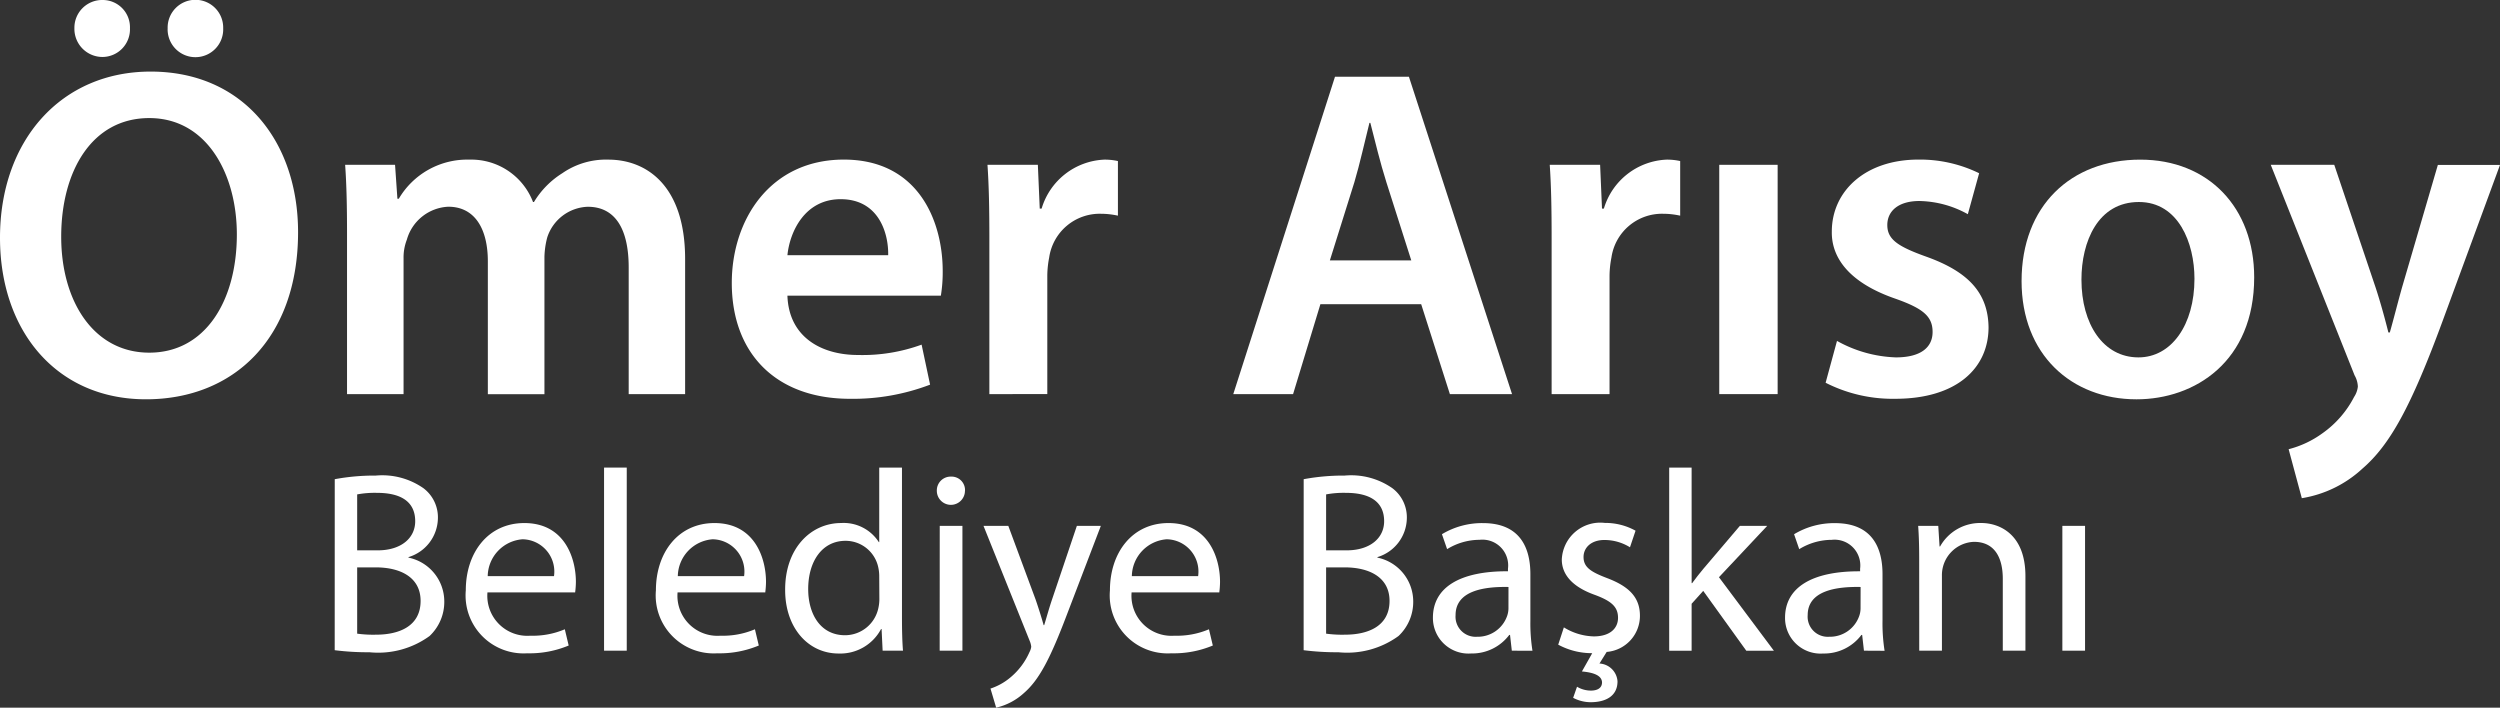 <svg xmlns="http://www.w3.org/2000/svg" xmlns:xlink="http://www.w3.org/1999/xlink" width="160.651" height="45.475" viewBox="0 0 160.651 45.475">
  <rect x="0" y="0" width="160.651" height="45.475" fill="#333333" stroke="none"/>
  <defs>
    <clipPath id="clip-path">
      <rect id="Rectangle_878" data-name="Rectangle 878" width="160.651" height="45.475" transform="translate(0 0)" fill="none"/>
    </clipPath>
  </defs>
  <g id="Group_179" data-name="Group 179" transform="translate(0 0)">
    <g id="Group_178" data-name="Group 178" clip-path="url(#clip-path)">
      <path id="Path_754" data-name="Path 754" d="M19.154,14.917c0,6.838-4.145,10.742-9.774,10.742C3.632,25.659,0,21.271,0,15.28,0,9.016,3.933,4.6,9.682,4.6c5.961,0,9.472,4.508,9.472,10.318m-15.221.3c0,4.146,2.089,7.444,5.659,7.444,3.6,0,5.628-3.328,5.628-7.6,0-3.843-1.906-7.474-5.628-7.474-3.692,0-5.659,3.419-5.659,7.625m.848-13.4A1.784,1.784,0,0,1,6.6,0,1.751,1.751,0,0,1,8.351,1.815,1.777,1.777,0,0,1,6.6,3.661,1.808,1.808,0,0,1,4.781,1.815m5.992,0a1.785,1.785,0,1,1,3.569,0,1.786,1.786,0,1,1-3.569,0" fill="#fff"/>
      <path id="Path_755" data-name="Path 755" d="M22.3,14.978c0-1.694-.03-3.116-.121-4.387h3.207l.151,2.178h.091a5.1,5.1,0,0,1,4.539-2.511,4.248,4.248,0,0,1,4.085,2.723h.061a5.577,5.577,0,0,1,1.815-1.846,4.926,4.926,0,0,1,2.965-.877c2.451,0,4.933,1.664,4.933,6.384v8.685H40.4v-8.14c0-2.451-.848-3.9-2.633-3.9a2.841,2.841,0,0,0-2.6,1.966,5.388,5.388,0,0,0-.181,1.242v8.835H31.349V16.793c0-2.057-.817-3.509-2.541-3.509A2.906,2.906,0,0,0,26.145,15.4a3.171,3.171,0,0,0-.212,1.21v8.715H22.3Z" fill="#fff"/>
      <path id="Path_756" data-name="Path 756" d="M50.6,19c.091,2.663,2.178,3.812,4.538,3.812a11.086,11.086,0,0,0,4.085-.665l.545,2.571a13.857,13.857,0,0,1-5.143.909c-4.781,0-7.6-2.936-7.6-7.444,0-4.085,2.482-7.928,7.2-7.928,4.781,0,6.354,3.934,6.354,7.171A9.341,9.341,0,0,1,60.46,19Zm6.475-2.6c.03-1.362-.574-3.6-3.056-3.6-2.3,0-3.267,2.088-3.419,3.6Z" fill="#fff"/>
      <path id="Path_757" data-name="Path 757" d="M63.577,15.341c0-2-.03-3.419-.121-4.75h3.237l.121,2.813h.121a4.4,4.4,0,0,1,4.025-3.146,3.889,3.889,0,0,1,.878.091v3.51a5.145,5.145,0,0,0-1.09-.122,3.281,3.281,0,0,0-3.328,2.815A6.333,6.333,0,0,0,67.3,17.7v7.625H63.577Z" fill="#fff"/>
      <path id="Path_758" data-name="Path 758" d="M84.85,19.546l-1.756,5.78H79.251L85.787,4.932h4.751l6.626,20.394H93.17l-1.845-5.78Zm5.839-2.814-1.6-5.022c-.394-1.241-.727-2.633-1.03-3.813H88c-.3,1.18-.606,2.6-.968,3.813l-1.574,5.022Z" fill="#fff"/>
      <path id="Path_759" data-name="Path 759" d="M99.708,15.341c0-2-.03-3.419-.121-4.75h3.237l.121,2.813h.121a4.4,4.4,0,0,1,4.025-3.146,3.889,3.889,0,0,1,.878.091v3.51a5.145,5.145,0,0,0-1.09-.122,3.281,3.281,0,0,0-3.328,2.815,6.333,6.333,0,0,0-.121,1.149v7.625H99.708Z" fill="#fff"/>
      <rect id="Rectangle_875" data-name="Rectangle 875" width="3.752" height="14.735" transform="translate(110.48 10.591)" fill="#fff"/>
      <path id="Path_760" data-name="Path 760" d="M118.046,21.907a8.3,8.3,0,0,0,3.782,1.059c1.634,0,2.361-.665,2.361-1.634,0-1-.606-1.513-2.421-2.149-2.874-1-4.085-2.572-4.055-4.3,0-2.6,2.148-4.628,5.567-4.628a8.651,8.651,0,0,1,3.9.877l-.726,2.632a6.619,6.619,0,0,0-3.117-.847c-1.331,0-2.058.635-2.058,1.544,0,.937.7,1.391,2.573,2.057,2.663.968,3.9,2.329,3.933,4.508,0,2.663-2.088,4.6-5.991,4.6a9.5,9.5,0,0,1-4.479-1.03Z" fill="#fff"/>
      <path id="Path_761" data-name="Path 761" d="M144.855,17.823c0,5.416-3.812,7.837-7.564,7.837-4.176,0-7.384-2.875-7.384-7.595,0-4.842,3.178-7.807,7.626-7.807,4.387,0,7.322,3.086,7.322,7.565m-11.1.151c0,2.844,1.393,4.992,3.662,4.992,2.117,0,3.6-2.088,3.6-5.053,0-2.3-1.03-4.932-3.571-4.932-2.632,0-3.692,2.542-3.692,4.993" fill="#fff"/>
      <path id="Path_762" data-name="Path 762" d="M150,10.591l2.662,7.9c.3.908.606,2.027.817,2.874h.091c.243-.847.515-1.936.787-2.9l2.3-7.867h3.994L156.96,20.636c-2.027,5.508-3.389,7.958-5.144,9.472a7.491,7.491,0,0,1-3.9,1.906l-.848-3.148a6.371,6.371,0,0,0,2.179-1.028,6.5,6.5,0,0,0,2.028-2.33,1.5,1.5,0,0,0,.242-.666,1.586,1.586,0,0,0-.212-.726l-5.386-13.525Z" fill="#fff"/>
      <path id="Path_763" data-name="Path 763" d="M21.511,30.793a13.926,13.926,0,0,1,2.634-.232,4.619,4.619,0,0,1,3.066.812,2.342,2.342,0,0,1,.928,1.972A2.652,2.652,0,0,1,26.25,35.8v.033a2.88,2.88,0,0,1,2.3,2.8,3.007,3.007,0,0,1-.945,2.237,5.61,5.61,0,0,1-3.861,1.044,16.9,16.9,0,0,1-2.236-.132Zm1.441,4.573h1.309c1.525,0,2.42-.794,2.42-1.872,0-1.309-.995-1.823-2.453-1.823a6.141,6.141,0,0,0-1.276.1Zm0,5.353a7.671,7.671,0,0,0,1.21.066c1.491,0,2.866-.546,2.866-2.17,0-1.525-1.308-2.155-2.883-2.155H22.952Z" fill="#fff"/>
      <path id="Path_764" data-name="Path 764" d="M31.324,38.067a2.57,2.57,0,0,0,2.751,2.784,5.272,5.272,0,0,0,2.22-.414l.248,1.044a6.507,6.507,0,0,1-2.668.5,3.725,3.725,0,0,1-3.943-4.044c0-2.419,1.425-4.325,3.762-4.325,2.618,0,3.313,2.3,3.313,3.778a5.443,5.443,0,0,1-.049.68ZM35.6,37.023a2.075,2.075,0,0,0-2.021-2.369,2.417,2.417,0,0,0-2.238,2.369Z" fill="#fff"/>
      <rect id="Rectangle_876" data-name="Rectangle 876" width="1.458" height="11.766" transform="translate(38.817 30.047)" fill="#fff"/>
      <path id="Path_765" data-name="Path 765" d="M43.541,38.067a2.57,2.57,0,0,0,2.751,2.784,5.272,5.272,0,0,0,2.22-.414l.248,1.044a6.507,6.507,0,0,1-2.668.5,3.725,3.725,0,0,1-3.943-4.044c0-2.419,1.425-4.325,3.762-4.325,2.618,0,3.313,2.3,3.313,3.778a5.442,5.442,0,0,1-.049.68Zm4.275-1.044a2.075,2.075,0,0,0-2.021-2.369,2.417,2.417,0,0,0-2.238,2.369Z" fill="#fff"/>
      <path id="Path_766" data-name="Path 766" d="M57.961,30.047v9.695c0,.712.017,1.524.066,2.071H56.718l-.067-1.392h-.033a2.966,2.966,0,0,1-2.734,1.574c-1.939,0-3.43-1.64-3.43-4.077-.016-2.668,1.641-4.308,3.6-4.308a2.681,2.681,0,0,1,2.419,1.226H56.5V30.047ZM56.5,37.057a2.657,2.657,0,0,0-.065-.613,2.147,2.147,0,0,0-2.1-1.691c-1.509,0-2.4,1.326-2.4,3.1,0,1.624.8,2.967,2.37,2.967a2.194,2.194,0,0,0,2.138-1.741,2.608,2.608,0,0,0,.065-.629Z" fill="#fff"/>
      <path id="Path_767" data-name="Path 767" d="M62.008,31.538a.9.9,0,0,1-1.807,0,.888.888,0,0,1,.911-.911.866.866,0,0,1,.9.911m-1.624,2.254h1.458v8.021H60.384Z" fill="#fff"/>
      <path id="Path_768" data-name="Path 768" d="M64.794,33.792l1.756,4.739c.182.531.382,1.16.514,1.641H67.1c.149-.481.315-1.094.513-1.674L69.2,33.792h1.541l-2.186,5.717c-1.044,2.751-1.757,4.159-2.751,5.021a3.963,3.963,0,0,1-1.79.945l-.365-1.227a3.844,3.844,0,0,0,1.276-.712,4.421,4.421,0,0,0,1.226-1.624,1.039,1.039,0,0,0,.117-.349,1.286,1.286,0,0,0-.1-.38L63.2,33.792Z" fill="#fff"/>
      <path id="Path_769" data-name="Path 769" d="M72.717,38.067a2.57,2.57,0,0,0,2.751,2.784,5.272,5.272,0,0,0,2.22-.414l.248,1.044a6.507,6.507,0,0,1-2.668.5,3.725,3.725,0,0,1-3.943-4.044c0-2.419,1.425-4.325,3.762-4.325,2.618,0,3.313,2.3,3.313,3.778a5.443,5.443,0,0,1-.049.68Zm4.275-1.044a2.075,2.075,0,0,0-2.021-2.369,2.417,2.417,0,0,0-2.238,2.369Z" fill="#fff"/>
      <path id="Path_770" data-name="Path 770" d="M83.775,30.793a13.926,13.926,0,0,1,2.634-.232,4.619,4.619,0,0,1,3.066.812,2.342,2.342,0,0,1,.928,1.972A2.652,2.652,0,0,1,88.514,35.8v.033a2.88,2.88,0,0,1,2.3,2.8,3.007,3.007,0,0,1-.945,2.237,5.61,5.61,0,0,1-3.861,1.044,16.9,16.9,0,0,1-2.236-.132Zm1.441,4.573h1.309c1.525,0,2.42-.794,2.42-1.872,0-1.309-1-1.823-2.453-1.823a6.141,6.141,0,0,0-1.276.1Zm0,5.353a7.671,7.671,0,0,0,1.21.066c1.491,0,2.866-.546,2.866-2.17,0-1.525-1.308-2.155-2.883-2.155H85.216Z" fill="#fff"/>
      <path id="Path_771" data-name="Path 771" d="M97.15,41.813,97.035,40.8h-.049a2.992,2.992,0,0,1-2.453,1.193,2.285,2.285,0,0,1-2.453-2.3c0-1.939,1.723-3,4.823-2.983v-.166a1.655,1.655,0,0,0-1.824-1.856,4,4,0,0,0-2.087.6l-.332-.96a4.982,4.982,0,0,1,2.635-.713c2.452,0,3.048,1.673,3.048,3.281v3a11.231,11.231,0,0,0,.134,1.922Zm-.214-4.093c-1.592-.033-3.4.248-3.4,1.806a1.291,1.291,0,0,0,1.377,1.392,2,2,0,0,0,1.938-1.343,1.507,1.507,0,0,0,.083-.463Z" fill="#fff"/>
      <path id="Path_772" data-name="Path 772" d="M104.743,35.168A3.118,3.118,0,0,0,103.1,34.7c-.861,0-1.341.5-1.341,1.094,0,.663.48.962,1.524,1.359,1.392.531,2.1,1.226,2.1,2.419a2.325,2.325,0,0,1-2.137,2.321l-.464.745a1.231,1.231,0,0,1,1.16,1.143c0,.978-.8,1.343-1.724,1.343a2.412,2.412,0,0,1-1.127-.282l.249-.712a1.742,1.742,0,0,0,.895.248c.364,0,.712-.133.712-.53-.016-.431-.514-.63-1.292-.7l.663-1.175a4.537,4.537,0,0,1-2.187-.547l.364-1.111a3.816,3.816,0,0,0,1.922.58c1.06,0,1.558-.53,1.558-1.193,0-.7-.415-1.077-1.492-1.475-1.441-.513-2.121-1.309-2.121-2.27a2.474,2.474,0,0,1,2.768-2.354,4,4,0,0,1,1.971.5Z" fill="#fff"/>
      <path id="Path_773" data-name="Path 773" d="M108.706,37.471h.033c.2-.281.481-.63.713-.911l2.353-2.768h1.756l-3.1,3.3,3.529,4.723h-1.773l-2.767-3.845-.746.829v3.016h-1.441V30.047h1.441Z" fill="#fff"/>
      <path id="Path_774" data-name="Path 774" d="M119.778,41.813l-.115-1.011h-.049a2.991,2.991,0,0,1-2.454,1.193,2.284,2.284,0,0,1-2.452-2.3c0-1.939,1.724-3,4.823-2.983v-.166a1.655,1.655,0,0,0-1.824-1.856,4,4,0,0,0-2.088.6l-.331-.96a4.977,4.977,0,0,1,2.635-.713c2.452,0,3.048,1.673,3.048,3.281v3a11.34,11.34,0,0,0,.133,1.922Zm-.215-4.093c-1.591-.033-3.4.248-3.4,1.806a1.291,1.291,0,0,0,1.376,1.392,1.994,1.994,0,0,0,1.938-1.343,1.478,1.478,0,0,0,.083-.463Z" fill="#fff"/>
      <path id="Path_775" data-name="Path 775" d="M123.328,35.963c0-.828-.017-1.508-.066-2.171h1.292l.083,1.326h.033a2.95,2.95,0,0,1,2.651-1.509c1.111,0,2.834.664,2.834,3.415v4.789H128.7V37.19c0-1.293-.48-2.371-1.856-2.371a2.141,2.141,0,0,0-2.055,2.171v4.823h-1.458Z" fill="#fff"/>
      <rect id="Rectangle_877" data-name="Rectangle 877" width="1.458" height="8.021" transform="translate(132.528 33.792)" fill="#fff"/>
    </g>
  </g>
</svg>
